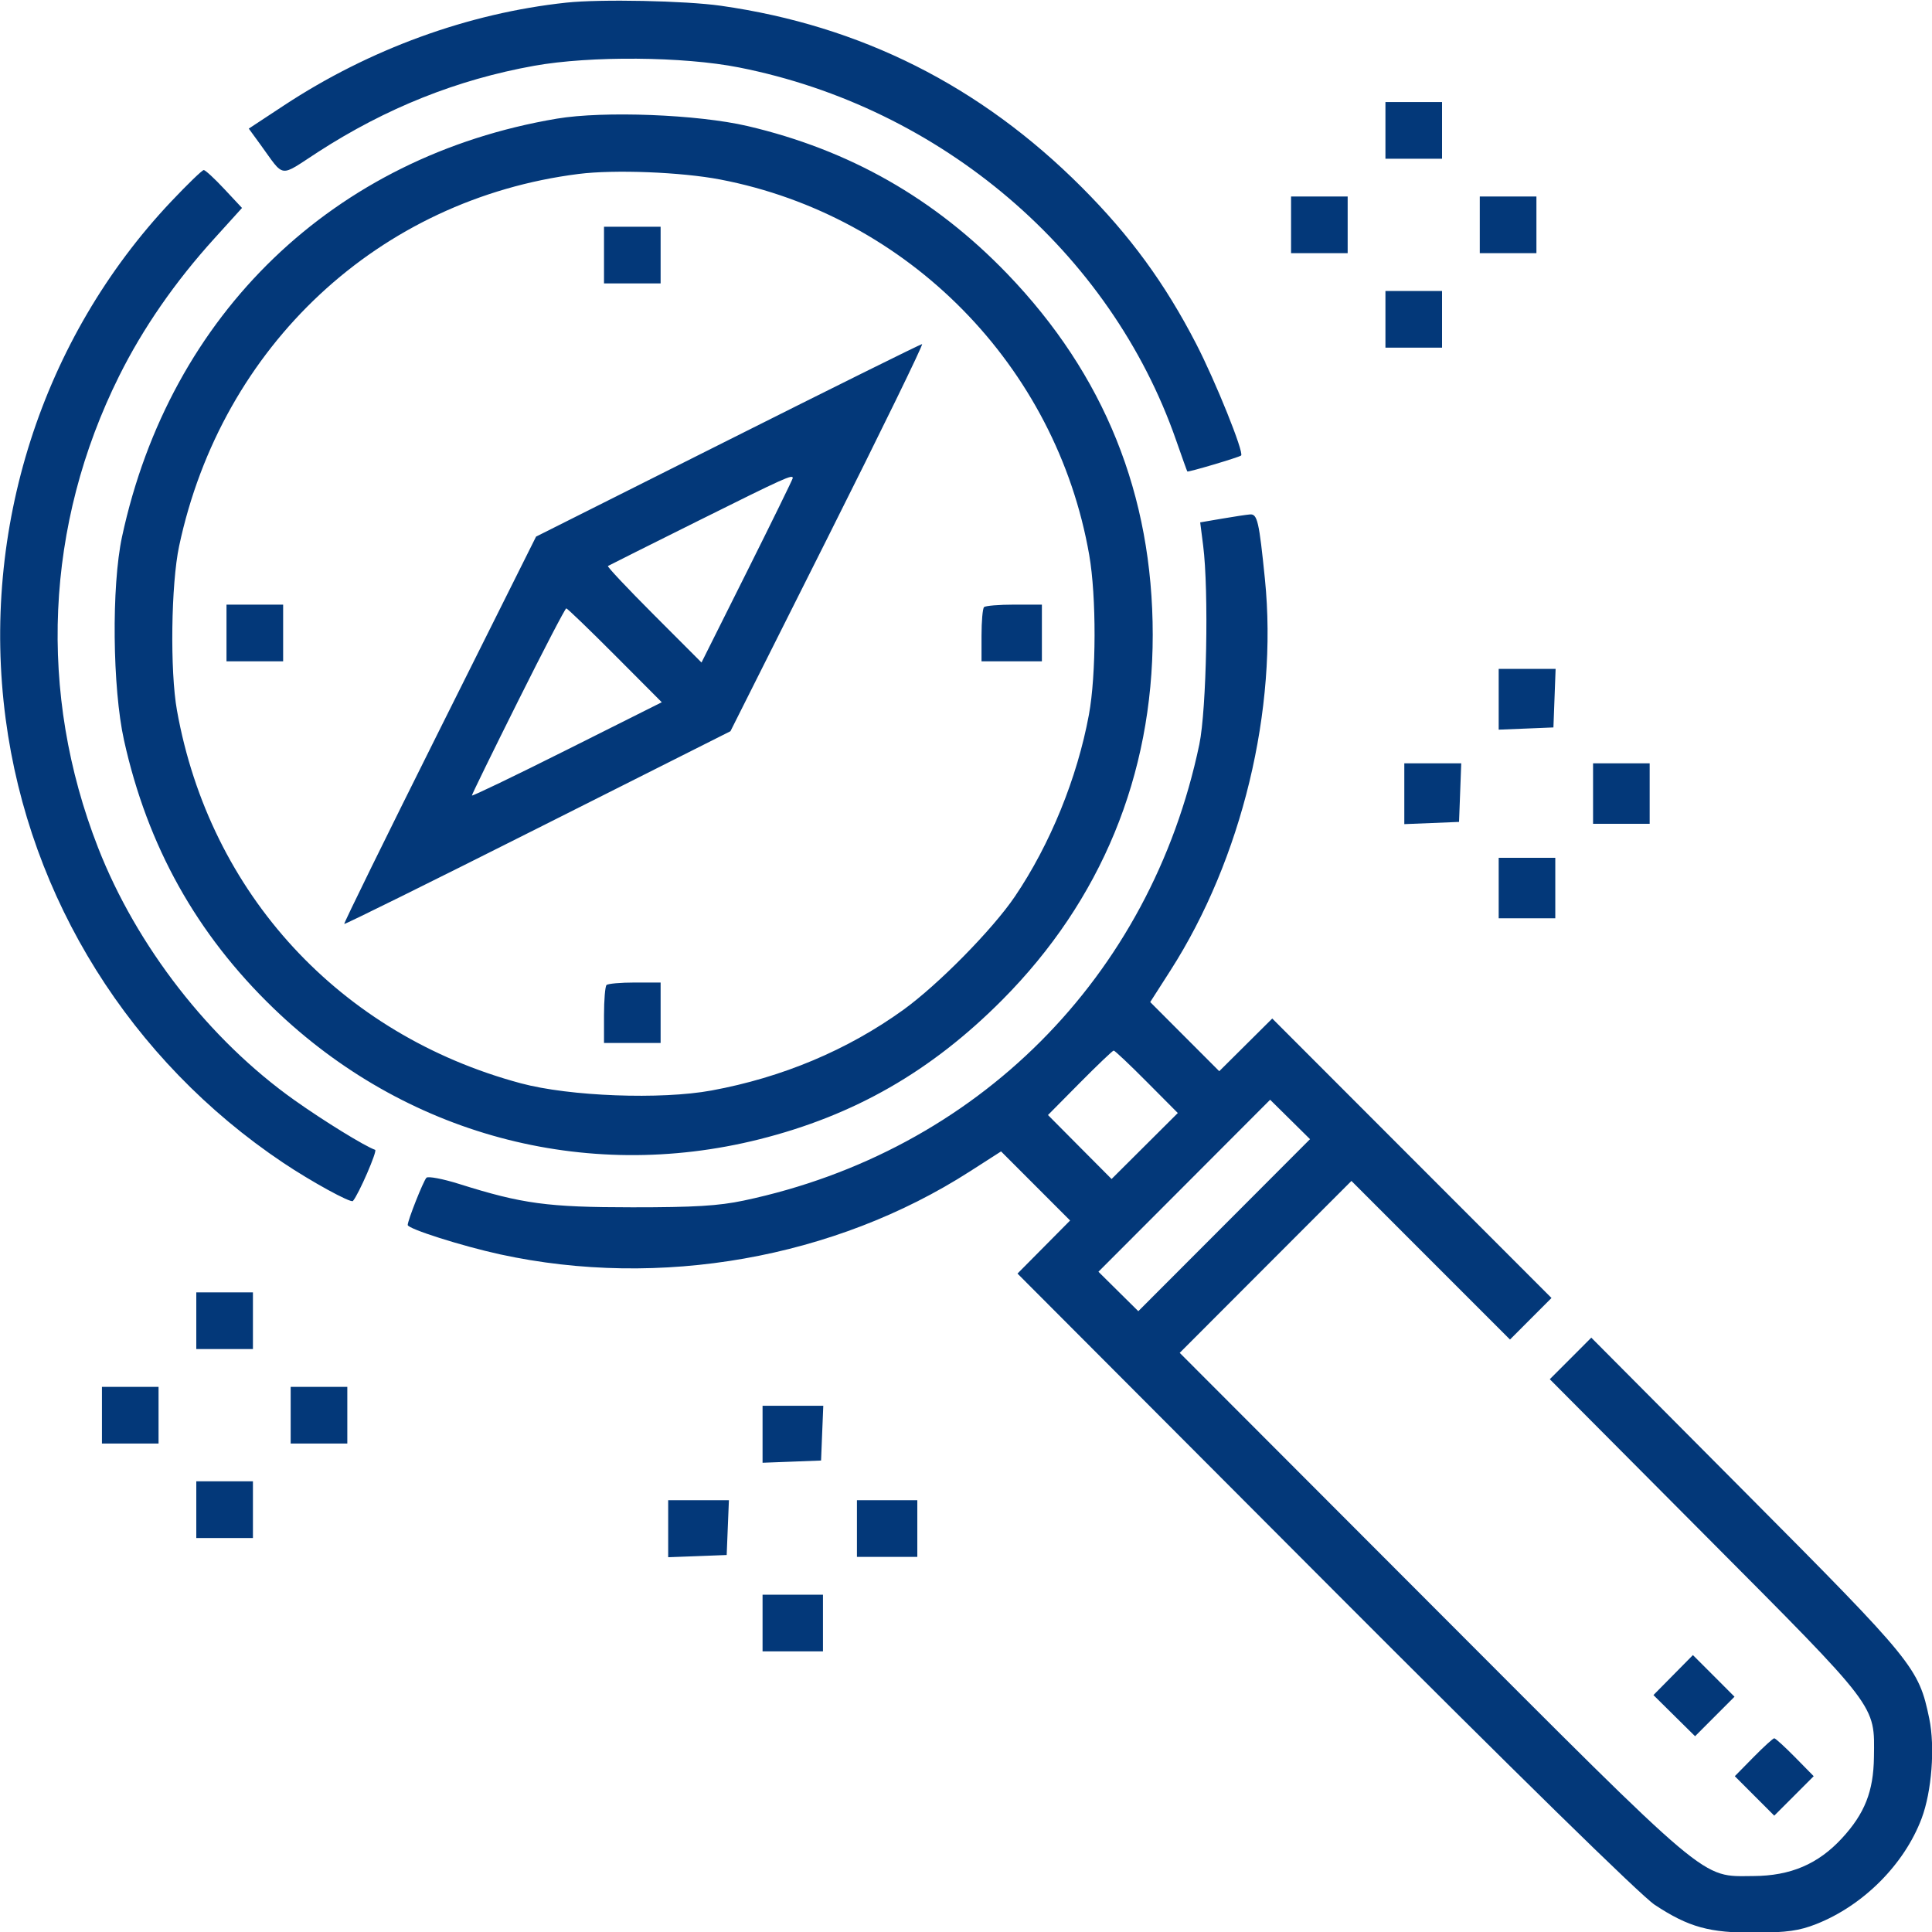 <?xml version="1.0" encoding="UTF-8"?> <svg xmlns="http://www.w3.org/2000/svg" width="60" height="60" viewBox="0 0 60 60" fill="none"><g clip-path="url(#clip0_2114_2351)"><path fill-rule="evenodd" clip-rule="evenodd" d="M17.586 0.082C14.542 0.408 11.473 1.526 8.816 3.276L7.726 3.994L8.088 4.491C8.854 5.544 8.648 5.517 9.872 4.724C11.992 3.353 14.196 2.473 16.589 2.043C18.332 1.73 21.221 1.753 22.947 2.094C29.228 3.333 34.486 7.816 36.525 13.672C36.705 14.188 36.861 14.625 36.873 14.642C36.894 14.673 38.484 14.201 38.544 14.146C38.641 14.057 37.749 11.842 37.149 10.68C36.179 8.8 35.096 7.318 33.588 5.809C30.446 2.664 26.732 0.797 22.389 0.179C21.282 0.022 18.644 -0.032 17.586 0.082ZM43.026 4.049V4.929H43.905H44.784V4.049V3.169H43.905H43.026V4.049ZM17.293 3.685C10.367 4.852 5.281 9.742 3.79 16.668C3.46 18.201 3.491 21.365 3.852 22.992C4.58 26.277 6.105 29.009 8.498 31.316C12.564 35.236 18.151 36.743 23.577 35.383C26.531 34.642 28.924 33.269 31.129 31.05C34.198 27.962 35.799 24.077 35.799 19.716C35.799 15.365 34.298 11.639 31.284 8.506C29.027 6.161 26.377 4.654 23.213 3.914C21.666 3.553 18.748 3.44 17.293 3.685ZM5.318 6.256C1.3 10.509 -0.6 16.444 0.175 22.321C0.913 27.911 4.05 32.931 8.793 36.11C9.665 36.694 10.896 37.37 10.96 37.298C11.135 37.101 11.728 35.736 11.65 35.709C11.328 35.597 10.055 34.813 9.141 34.164C6.503 32.292 4.242 29.385 3.047 26.328C1.168 21.523 1.401 16.295 3.7 11.677C4.439 10.193 5.436 8.752 6.661 7.402L7.516 6.458L6.966 5.87C6.664 5.546 6.376 5.281 6.328 5.281C6.279 5.281 5.825 5.72 5.318 6.256ZM17.971 5.402C11.772 6.184 6.888 10.733 5.563 16.958C5.312 18.136 5.276 20.839 5.496 22.063C6.515 27.753 10.557 32.136 16.176 33.643C17.689 34.049 20.527 34.156 22.099 33.866C24.297 33.461 26.32 32.61 28.05 31.364C29.134 30.582 30.822 28.869 31.516 27.845C32.612 26.228 33.455 24.158 33.817 22.197C34.047 20.954 34.052 18.526 33.827 17.236C32.805 11.37 28.208 6.693 22.363 5.574C21.153 5.343 19.082 5.262 17.971 5.402ZM40.095 6.983V7.863H40.974H41.853V6.983V6.103H40.974H40.095V6.983ZM45.956 6.983V7.863H46.836H47.715V6.983V6.103H46.836H45.956V6.983ZM18.758 7.922V8.802H19.637H20.516V7.922V7.041H19.637H18.758V7.922ZM43.026 9.917V10.797H43.905H44.784V9.917V9.036H43.905H43.026V9.917ZM22.598 13.679L16.648 16.665L13.652 22.663C12.004 25.962 10.671 28.676 10.691 28.694C10.711 28.713 13.418 27.373 16.706 25.718L22.685 22.709L25.705 16.694C27.366 13.386 28.685 10.682 28.636 10.686C28.587 10.689 25.87 12.036 22.598 13.679ZM21.689 16.172C20.174 16.926 18.91 17.559 18.88 17.578C18.851 17.597 19.493 18.279 20.307 19.094L21.786 20.575L23.203 17.741C23.982 16.182 24.62 14.879 24.62 14.847C24.62 14.724 24.38 14.832 21.689 16.172ZM37.951 16.107L37.273 16.223L37.365 16.943C37.544 18.34 37.472 22.037 37.246 23.119C35.73 30.355 30.334 35.757 23.096 37.285C22.318 37.449 21.559 37.495 19.637 37.494C17.008 37.493 16.221 37.387 14.26 36.769C13.752 36.609 13.295 36.523 13.243 36.576C13.147 36.676 12.662 37.9 12.662 38.043C12.662 38.162 14.346 38.697 15.534 38.956C20.498 40.036 25.917 39.079 30.121 36.379L31.089 35.758L32.161 36.831L33.233 37.904L32.416 38.728L31.599 39.552L41.152 49.128C47.101 55.091 50.962 58.873 51.386 59.154C52.443 59.851 53.086 60.029 54.515 60.021C55.496 60.015 55.879 59.961 56.404 59.754C57.864 59.179 59.14 57.901 59.677 56.475C59.993 55.637 60.098 54.257 59.915 53.371C59.587 51.795 59.445 51.62 54.236 46.384L49.419 41.542L48.775 42.188L48.13 42.833L52.948 47.675C58.359 53.112 58.217 52.926 58.197 54.571C58.183 55.631 57.912 56.32 57.204 57.088C56.465 57.89 55.61 58.256 54.456 58.262C52.803 58.27 53.212 58.615 44.433 49.822L36.637 42.014L39.303 39.344L41.97 36.675L44.432 39.138L46.894 41.601L47.539 40.955L48.183 40.31L43.847 35.971L39.511 31.631L38.688 32.449L37.865 33.267L36.793 32.194L35.721 31.12L36.343 30.149C38.569 26.677 39.692 22.028 39.283 17.982C39.102 16.19 39.049 15.957 38.82 15.976C38.715 15.984 38.324 16.043 37.951 16.107ZM7.034 19.657V20.537H7.914H8.793V19.657V18.777H7.914H7.034V19.657ZM30.56 18.855C30.517 18.898 30.482 19.294 30.482 19.735V20.537H31.419H32.357V19.657V18.777H31.497C31.025 18.777 30.603 18.812 30.56 18.855ZM16.09 21.77C15.3 23.352 14.655 24.672 14.655 24.705C14.655 24.737 15.982 24.099 17.604 23.286L20.552 21.809L19.1 20.352C18.301 19.55 17.62 18.894 17.586 18.894C17.552 18.894 16.879 20.189 16.09 21.77ZM46.543 21.716V22.66L47.393 22.626L48.243 22.591L48.277 21.682L48.311 20.772H47.427H46.543V21.716ZM43.612 24.65V25.594L44.462 25.56L45.312 25.525L45.346 24.616L45.38 23.706H44.496H43.612V24.65ZM49.474 24.645V25.584H50.353H51.232V24.645V23.706H50.353H49.474V24.645ZM46.543 27.579V28.518H47.422H48.301V27.579V26.64H47.422H46.543V27.579ZM18.836 30.591C18.793 30.634 18.758 31.056 18.758 31.53V32.39H19.637H20.516V31.452V30.513H19.715C19.275 30.513 18.879 30.548 18.836 30.591ZM33.536 33.628L32.546 34.628L33.533 35.622L34.521 36.615L35.549 35.591L36.578 34.566L35.613 33.596C35.083 33.062 34.621 32.626 34.587 32.626C34.554 32.627 34.081 33.078 33.536 33.628ZM36.779 36.825L34.113 39.495L34.732 40.108L35.351 40.72L38.018 38.049L40.684 35.378L40.065 34.766L39.445 34.154L36.779 36.825ZM6.096 41.016V41.896H6.976H7.855V41.016V40.136H6.976H6.096V41.016ZM3.166 43.95V44.83H4.045H4.924V43.95V43.07H4.045H3.166V43.95ZM9.027 43.95V44.83H9.907H10.786V43.95V43.07H9.907H9.027V43.95ZM23.682 44.542V45.427L24.59 45.393L25.499 45.358L25.533 44.508L25.568 43.657H24.625H23.682V44.542ZM6.096 46.884V47.764H6.976H7.855V46.884V46.004H6.976H6.096V46.884ZM20.751 47.476V48.361L21.66 48.327L22.568 48.292L22.602 47.441L22.637 46.591H21.694H20.751V47.476ZM26.613 47.471V48.351H27.551H28.488V47.471V46.591H27.551H26.613V47.471ZM23.682 50.405V51.285H24.62H25.558V50.405V49.525H24.62H23.682V50.405ZM51.962 52.021L51.349 52.642L51.995 53.281L52.642 53.92L53.255 53.306L53.867 52.693L53.221 52.046L52.575 51.4L51.962 52.021ZM54.455 54.572L53.876 55.161L54.488 55.774L55.101 56.387L55.714 55.774L56.326 55.161L55.747 54.572C55.429 54.249 55.138 53.984 55.101 53.984C55.064 53.984 54.773 54.249 54.455 54.572Z" fill="#033879"></path></g><defs><clipPath id="clip0_2114_2351"><rect width="60" height="60" fill="white"></rect></clipPath></defs></svg> 